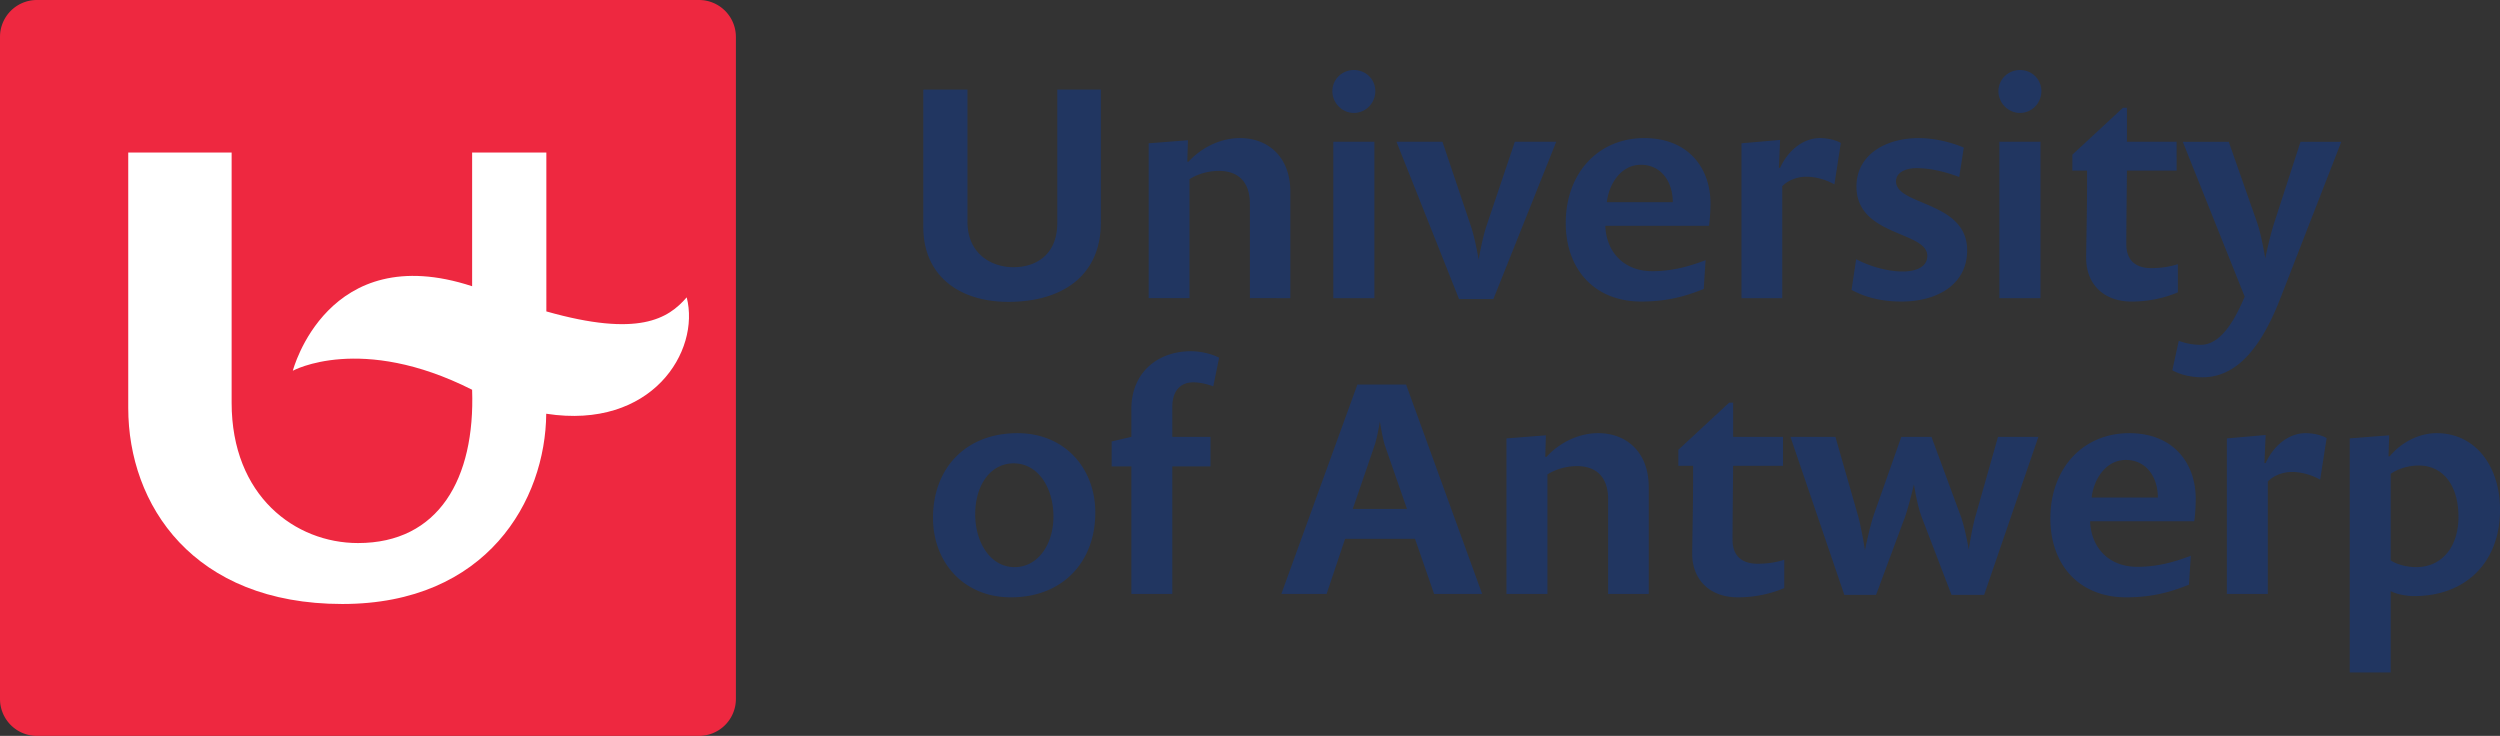 <svg xmlns="http://www.w3.org/2000/svg" height="56.693" width="192.6" viewBox="0 0 192.6 56.693"><rect x="0" y="0" width="192.6" height="56.693" fill="#333333" stroke="none"/><path d="M84.81 17.16V6.904h-3.355V17.16c0 2.457-1.63 3.426-3.378 3.426-1.63 0-3.544-.969-3.544-3.52V6.905H71.13v10.562c0 3.897 2.906 5.788 6.544 5.788 4.3 0 7.135-2.127 7.135-6.096m14.6 5.812v-8.198c0-2.717-1.747-4.134-3.874-4.134-1.654 0-3.095.85-3.97 1.818h-.094l.047-1.653-3.024.236v11.931h3.142v-9.166c.591-.379 1.418-.639 2.269-.639 1.488 0 2.386.85 2.386 2.528v7.277zm6.545-15.947c0-.922-.733-1.63-1.654-1.63-.898 0-1.654.708-1.654 1.63 0 .92.756 1.677 1.654 1.677.921 0 1.654-.756 1.654-1.677m-.071 3.897h-3.166v12.05h3.166zm14.01 0h-3.19l-2.15 6.38c-.354 1.016-.638 2.693-.638 2.693s-.282-1.7-.638-2.693l-2.15-6.38h-3.543l4.82 12.121h2.646zm11.884 4.75c0-2.693-1.678-5.032-5.104-5.032-3.543 0-6.048 2.693-6.048 6.544 0 3.544 2.198 6.048 5.813 6.048 1.914 0 3.355-.378 4.818-.969l.142-2.22c-1.416.543-2.692.85-4.11.85-2.22 0-3.543-1.512-3.615-3.497h7.986c.07-.425.118-1.18.118-1.724m-2.906-.095h-5.08c.166-1.441 1.111-2.882 2.623-2.882 1.558 0 2.457 1.3 2.457 2.882m12.947-4.56c-.403-.236-1.039-.377-1.607-.377-1.3 0-2.457.945-3.072 2.291h-.093l.093-2.15-2.976.26v11.931h3.141v-8.624c.403-.424 1.111-.732 1.844-.732.755 0 1.559.236 2.174.591zm9.733 8.27c0-3.805-5.481-3.426-5.481-5.316 0-.685.732-1.016 1.582-1.016 1.135 0 2.363.33 3.286.685l.353-2.268c-.875-.378-2.197-.732-3.473-.732-2.575 0-4.796 1.3-4.796 3.732 0 3.852 5.458 3.426 5.458 5.34 0 .874-.898 1.205-1.89 1.205-1.158 0-2.504-.378-3.591-.946l-.355 2.363c1.039.567 2.292.898 3.851.898 2.764 0 5.056-1.323 5.056-3.946m5.717-12.261c0-.922-.732-1.63-1.653-1.63-.899 0-1.655.708-1.655 1.63 0 .92.756 1.677 1.655 1.677.921 0 1.653-.756 1.653-1.677m-.07 3.897h-3.167v12.05h3.167zm10.584 11.602v-2.174c-.71.236-1.44.307-2.055.307-1.159 0-1.915-.567-1.915-1.843 0-1.63.047-5.481.047-5.67h3.828V10.92h-3.828V8.3h-.305l-3.899 3.616v1.228h1.133v1.015c0 1.89-.07 5.033-.07 5.718 0 2.032 1.37 3.355 3.497 3.355 1.347 0 2.55-.284 3.567-.708m12.592-11.602h-3.142l-2.032 6.262c-.33 1.016-.686 2.717-.686 2.717s-.282-1.748-.614-2.717l-2.197-6.262h-3.543l4.772 11.932c-.661 1.56-1.749 3.71-3.378 3.71a4.743 4.743 0 01-1.702-.308l-.496 2.268c.52.307 1.371.544 2.316.544 2.93 0 4.726-2.812 6.002-6.073l4.7-12.073M84.383 39.493c0-3.417-2.349-6.122-6.002-6.122-3.987 0-6.502 2.705-6.502 6.525 0 3.417 2.35 6.123 6.003 6.123 3.963 0 6.5-2.706 6.5-6.526m-3.225.308c0 2.159-1.21 3.892-2.99 3.892-1.85 0-3.037-1.875-3.037-4.082 0-2.182 1.139-3.914 2.965-3.914 1.875 0 3.062 1.874 3.062 4.104m12.765-12.243c-.499-.26-1.353-.499-2.16-.499-2.633 0-4.602 1.685-4.602 4.46v2.136l-1.519.357v1.922h1.519v9.823h3.155v-9.823h2.942v-2.279h-2.942v-2.277c0-1.376.712-1.922 1.614-1.922.522 0 1.091.142 1.542.309zm20.262 18.199l-5.86-16.134h-3.749l-5.861 16.134h3.488l1.424-4.248h5.385l1.472 4.248zm-5.79-6.548h-4.176l1.662-4.841c.237-.688.427-1.899.427-1.899s.19 1.258.403 1.899zm18.626 6.548v-8.233c0-2.73-1.755-4.153-3.89-4.153-1.662 0-3.108.855-3.987 1.828h-.095l.048-1.662-3.038.238v11.982h3.157V36.55c.593-.38 1.422-.64 2.277-.64 1.494 0 2.397.854 2.397 2.538v7.308zm10.44-.45v-2.184c-.71.238-1.447.308-2.063.308-1.162 0-1.922-.568-1.922-1.85 0-1.638.046-5.505.046-5.695h3.844v-2.23h-3.844v-2.633h-.308l-3.914 3.63v1.233h1.138v1.02c0 1.9-.07 5.054-.07 5.743 0 2.04 1.376 3.37 3.512 3.37a9.253 9.253 0 003.581-.713m19.576-11.65h-3.11l-1.683 5.932c-.308.973-.57 2.752-.57 2.752s-.284-1.732-.664-2.704l-2.208-5.98h-2.325l-2.11 5.98c-.334.972-.689 2.751-.689 2.751s-.285-1.826-.569-2.776l-1.708-5.956h-3.465l4.152 12.174h2.444l2.23-6.004c.332-.95.69-2.514.69-2.514s.236 1.59.592 2.514l2.302 6.004h2.514zm12.124 4.77c0-2.706-1.685-5.055-5.125-5.055-3.559 0-6.075 2.705-6.075 6.572 0 3.56 2.208 6.076 5.837 6.076 1.923 0 3.37-.38 4.84-.974l.144-2.23c-1.425.546-2.706.853-4.129.853-2.23 0-3.56-1.518-3.63-3.511h8.02c.071-.427.118-1.187.118-1.732m-2.919-.095h-5.101c.165-1.447 1.115-2.895 2.635-2.895 1.565 0 2.466 1.305 2.466 2.895m13.003-4.58c-.403-.236-1.044-.379-1.615-.379-1.304 0-2.466.95-3.084 2.302h-.093l.093-2.16-2.989.262v11.982h3.156v-8.66c.404-.427 1.115-.736 1.85-.736.76 0 1.566.237 2.183.593zm13.359 5.53c0-3.37-1.899-5.909-4.888-5.909-1.354 0-2.73.711-3.607 1.78h-.096l.05-1.614-3.04.238v18.033h3.157v-6.265c.402.214 1.138.38 1.804.38 4.032 0 6.62-2.657 6.62-6.644m-3.203.546c0 2.207-1.188 3.868-3.276 3.868-.688 0-1.495-.213-1.945-.522v-6.668c.546-.379 1.352-.64 2.16-.64 1.849 0 3.061 1.494 3.061 3.962" fill="#213661"></path><path d="M53.858 56.693H2.835A2.843 2.843 0 010 53.858V2.835A2.842 2.842 0 012.835 0h51.023a2.842 2.842 0 012.835 2.834v51.023a2.843 2.843 0 01-2.835 2.835" fill="#ee2840"></path><path d="M36.372 30.027c.24 6.855-2.578 11.81-8.79 11.81-4.838 0-9.737-3.623-9.737-10.81V11.753H9.88v19.678c0 7.455 4.992 15.1 16.494 15.1 11.164 0 15.657-8.012 15.707-14.657 8.151 1.257 11.888-4.825 10.822-8.967-1.423 1.645-3.7 3.1-10.812 1.084V11.753h-5.718v10.299c-11.17-3.667-13.814 6.51-13.814 6.51s5.224-2.874 13.814 1.465" fill="#fff"></path></svg>
